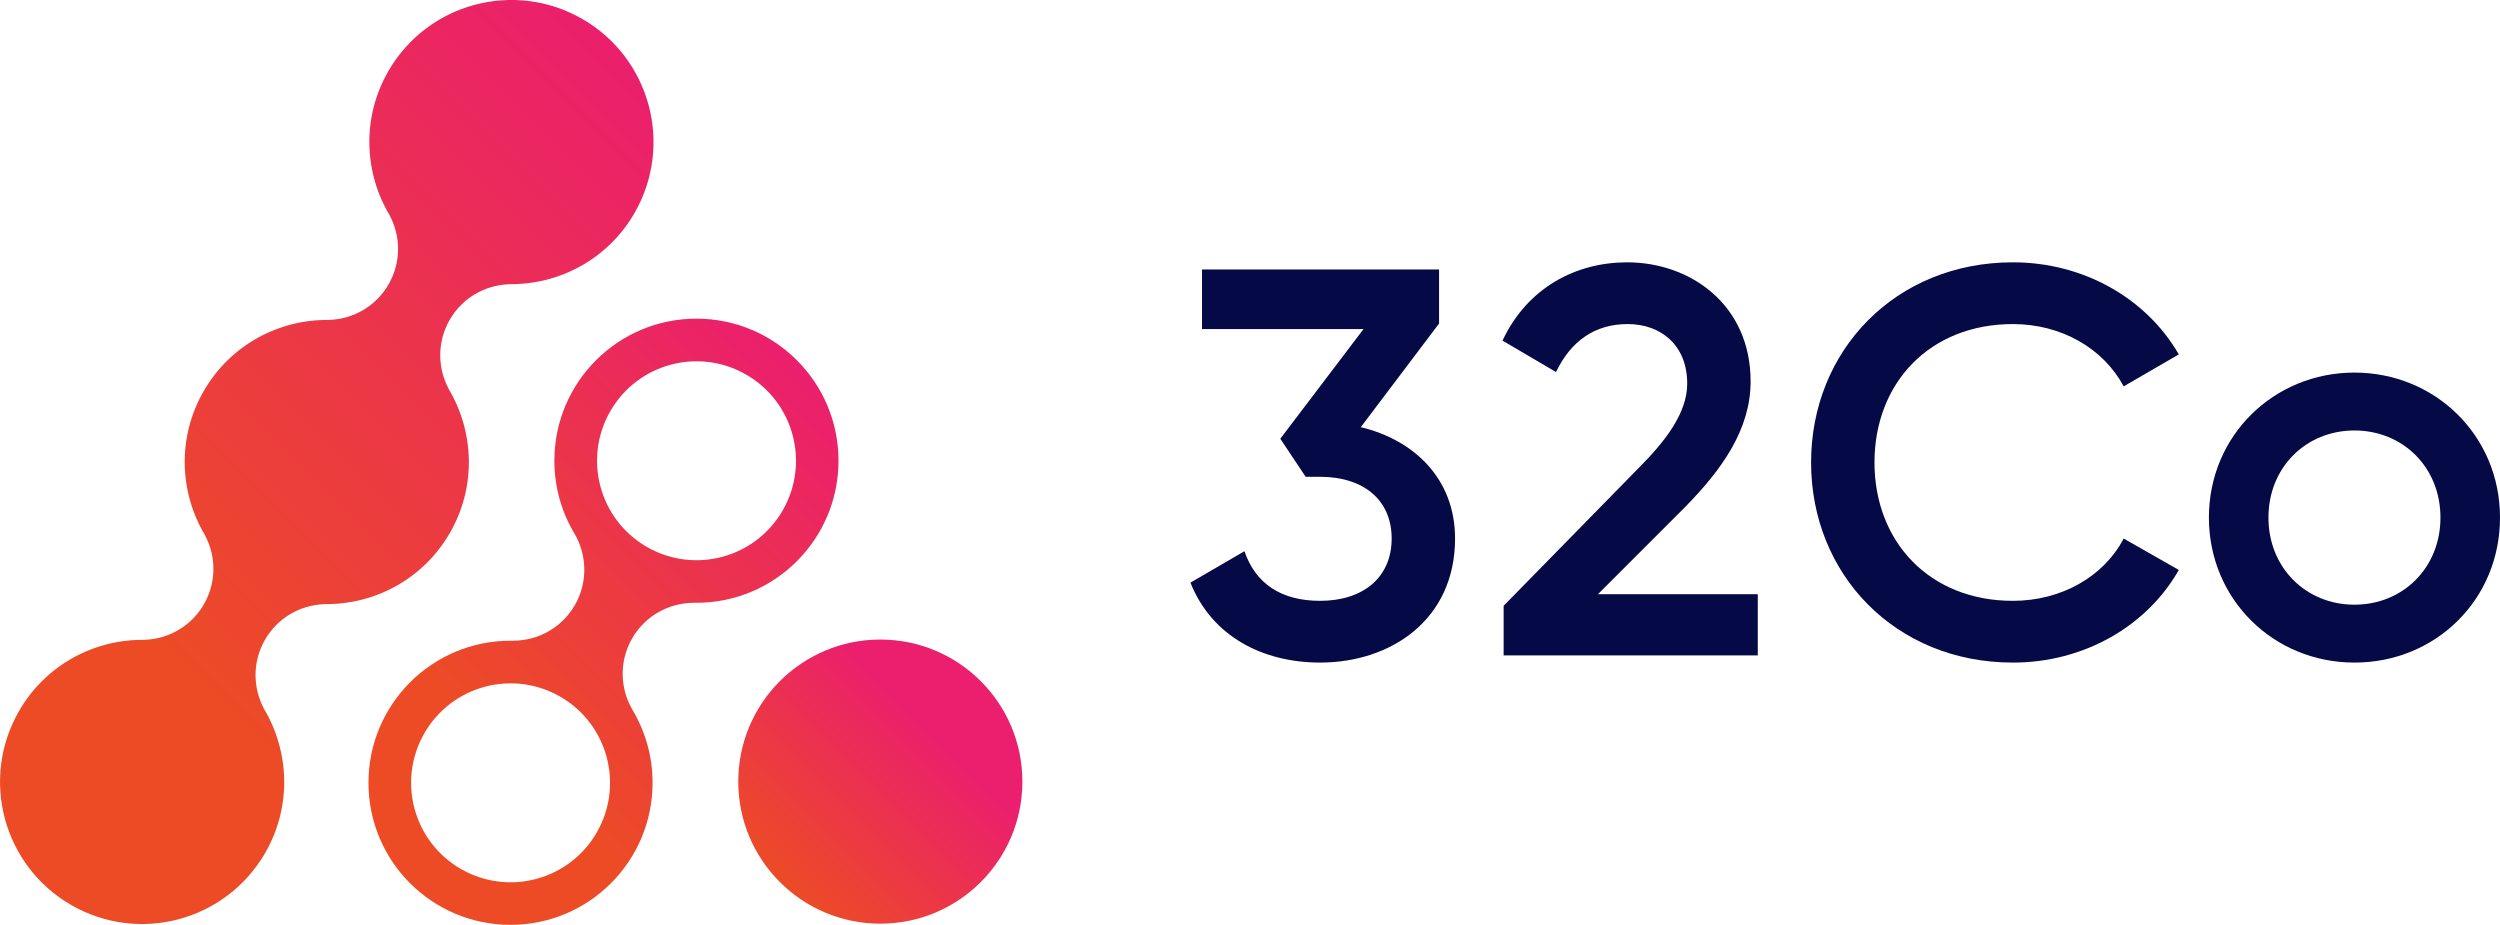 <?xml version="1.0" encoding="UTF-8"?>
<svg xmlns="http://www.w3.org/2000/svg" xmlns:xlink="http://www.w3.org/1999/xlink" id="Logo" viewBox="0 0 997.62 369.07">
  <defs>
    <linearGradient id="linear-gradient" x1="311.2" y1="351.98" x2="391.38" y2="271.81" gradientUnits="userSpaceOnUse">
      <stop offset="0" stop-color="#ec4b26"></stop>
      <stop offset=".76" stop-color="#eb1f6d"></stop>
    </linearGradient>
    <linearGradient id="linear-gradient-2" x1="-10.38" y1="325.13" x2="271.17" y2="43.59" gradientUnits="userSpaceOnUse">
      <stop offset=".25" stop-color="#ec4b26"></stop>
      <stop offset="1" stop-color="#eb1f6d"></stop>
    </linearGradient>
    <linearGradient id="linear-gradient-3" x1="150.05" y1="338.89" x2="331.59" y2="157.35" gradientUnits="userSpaceOnUse">
      <stop offset=".25" stop-color="#ec4b26"></stop>
      <stop offset="1" stop-color="#eb1f6d"></stop>
    </linearGradient>
  </defs>
  <circle cx="351.29" cy="311.9" r="56.69" style="fill:url(#linear-gradient);"></circle>
  <path d="m105.22,282.69l.03-.05c-4.38-8.32-4.53-18.64.52-27.39,5.05-8.75,14.06-13.78,23.46-14.15l.03-.05c19.97.38,39.54-9.81,50.24-28.34,10.69-18.52,9.74-40.57-.58-57.68l.03-.05c-4.38-8.32-4.53-18.64.52-27.39,5.05-8.75,14.06-13.78,23.46-14.15l.04-.06c19.96.37,39.52-9.82,50.21-28.34,15.66-27.12,6.36-61.79-20.75-77.44-27.12-15.66-61.79-6.36-77.44,20.75-10.7,18.53-9.74,40.59.59,57.7l-.02.03c4.39,8.33,4.54,18.66-.51,27.41-5.06,8.76-14.08,13.79-23.48,14.15l-.02.04c-19.97-.38-39.54,9.81-50.24,28.34-10.69,18.52-9.74,40.57.58,57.68l-.02.04c4.39,8.33,4.54,18.66-.51,27.41-5.06,8.76-14.08,13.79-23.48,14.15l-.02.04c-19.97-.38-39.54,9.81-50.24,28.34-15.66,27.12-6.36,61.79,20.75,77.44,27.12,15.66,61.79,6.36,77.44-20.75,10.7-18.52,9.74-40.57-.58-57.68Z" style="fill:url(#linear-gradient-2);"></path>
  <path d="m252.24,283.04v-.02c-4.85-8.47-5.2-19.23.03-28.3,5.24-9.07,14.73-14.14,24.49-14.17l.02-.04c.38,0,.75.03,1.13.03,31.31,0,56.69-25.38,56.69-56.69,0-31.31-25.38-56.69-56.69-56.69-31.31,0-56.69,25.38-56.69,56.69,0,10.74,2.99,20.78,8.17,29.33h0c4.86,8.49,5.22,19.25-.02,28.32-5.24,9.07-14.73,14.14-24.5,14.17l-.02.04c-.38,0-.75-.03-1.13-.03-31.31,0-56.69,25.38-56.69,56.69,0,31.31,25.38,56.69,56.69,56.69s56.69-25.38,56.69-56.69c0-10.74-2.99-20.78-8.17-29.33Zm-8.71-118.94c10.91-19.01,35.17-25.57,54.18-14.65,19.01,10.91,25.57,35.17,14.65,54.18-10.91,19.01-35.17,25.57-54.18,14.65-19.01-10.91-25.57-35.17-14.65-54.18Zm-59.55,182.7c-19.01-10.91-25.57-35.17-14.65-54.18,10.91-19.01,35.17-25.57,54.18-14.65,19.01,10.91,25.57,35.17,14.65,54.18-10.91,19.01-35.17,25.57-54.18,14.65Z" style="fill:url(#linear-gradient-3);"></path>
  <path d="m580.64,214.9c0,32.34-25.52,49.5-53.9,49.5-22.66,0-43.12-10.34-51.7-31.9l21.56-12.54c4.4,12.98,14.74,19.8,30.14,19.8,17.38,0,28.6-9.46,28.6-24.86s-11.22-24.64-28.6-24.64h-5.72l-10.12-15.18,33.22-43.78h-64.46v-23.76h94.6v21.56l-31.24,41.36c21.12,5.06,37.62,20.46,37.62,44.44Z" style="fill:#050a46;"></path>
  <path d="m600.02,241.74l53.68-54.78c11-11,19.58-22.22,19.58-33.88,0-15.4-10.56-23.76-23.76-23.76s-22.66,6.82-28.6,19.14l-21.34-12.54c9.9-21.12,29.26-31.24,49.72-31.24,25.3,0,49.28,16.94,49.28,47.52,0,19.14-11.44,35.2-26.18,50.16l-34.76,34.76h63.8v24.42h-101.42v-19.8Z" style="fill:#050a46;"></path>
  <path d="m722.71,184.54c0-44.66,33.66-79.86,80.52-79.86,28.16,0,53.24,14.3,66.22,36.74l-22,12.76c-8.14-15.18-24.86-24.86-44.22-24.86-33.22,0-55.22,23.54-55.22,55.22s22,55.22,55.22,55.22c19.36,0,36.3-9.68,44.22-24.86l22,12.54c-12.76,22.44-37.84,36.96-66.22,36.96-46.86,0-80.52-35.2-80.52-79.86Z" style="fill:#050a46;"></path>
  <path d="m881.46,206.54c0-32.78,25.96-57.86,58.08-57.86s58.08,25.08,58.08,57.86-25.74,57.86-58.08,57.86-58.08-25.3-58.08-57.86Zm92.4,0c0-20.02-14.96-34.76-34.32-34.76s-34.32,14.74-34.32,34.76,14.96,34.76,34.32,34.76,34.32-14.74,34.32-34.76Z" style="fill:#050a46;"></path>
</svg>
